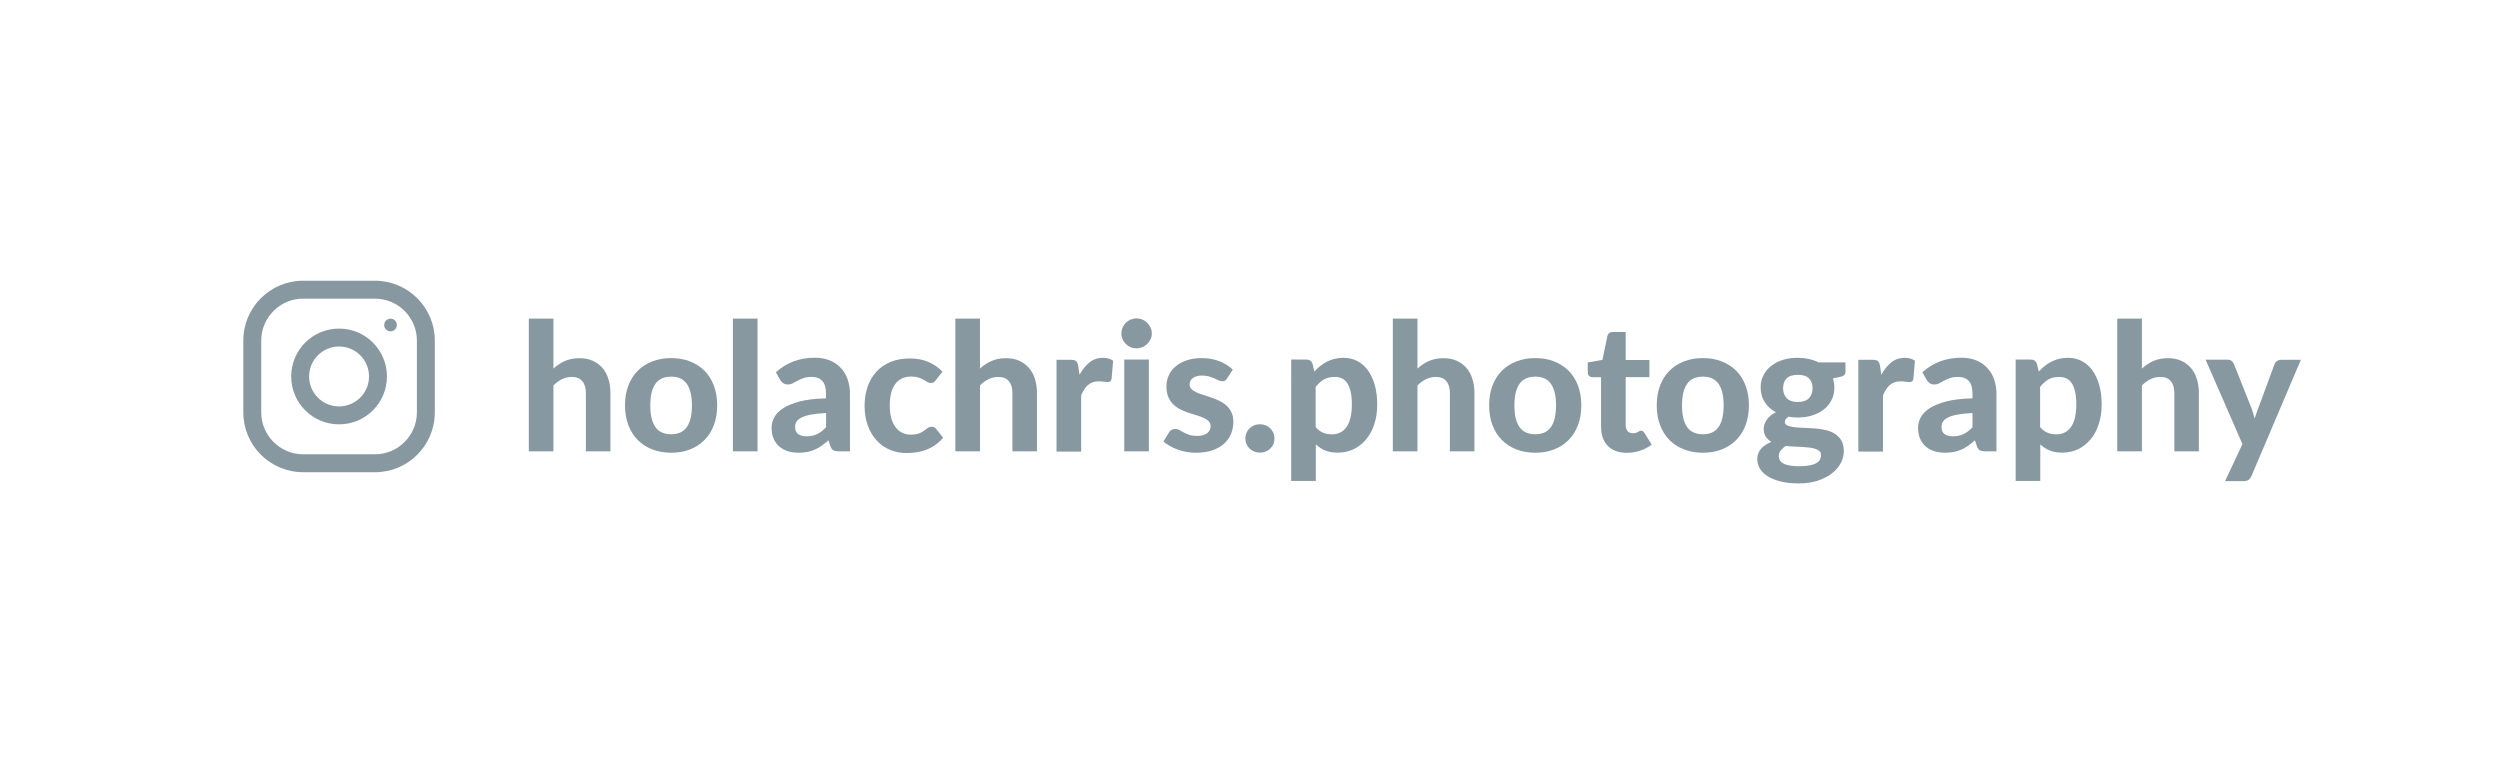 <?xml version="1.0" encoding="utf-8"?>
<!-- Generator: Adobe Illustrator 23.0.5, SVG Export Plug-In . SVG Version: 6.00 Build 0)  -->
<svg version="1.1" id="Layer_1" xmlns="http://www.w3.org/2000/svg" xmlns:xlink="http://www.w3.org/1999/xlink" x="0px" y="0px"
	 viewBox="0 0 272.07 84.8" style="enable-background:new 0 0 272.07 84.8;" xml:space="preserve">
<style type="text/css">
	.st0{fill:#8798A1;}
</style>
<g>
	<g>
		<g>
			<g>
				<g>
					<path class="st0" d="M40.81,30.55h-7.82c-3.6,0-6.51,2.92-6.51,6.51v7.82c0,3.6,2.92,6.51,6.51,6.51h7.82
						c3.6,0,6.51-2.92,6.51-6.51v-7.82C47.32,33.47,44.4,30.55,40.81,30.55z M45.37,44.88c0,2.51-2.05,4.56-4.56,4.56h-7.82
						c-2.51,0-4.56-2.05-4.56-4.56v-7.82c0-2.51,2.05-4.56,4.56-4.56h7.82c2.51,0,4.56,2.05,4.56,4.56V44.88z"/>
				</g>
			</g>
		</g>
		<g>
			<g>
				<g>
					<path class="st0" d="M36.9,35.76c-2.88,0-5.21,2.33-5.21,5.21c0,2.88,2.33,5.21,5.21,5.21c2.88,0,5.21-2.33,5.21-5.21
						C42.11,38.09,39.78,35.76,36.9,35.76z M36.9,44.23c-1.8,0-3.26-1.46-3.26-3.26c0-1.8,1.46-3.26,3.26-3.26s3.26,1.46,3.26,3.26
						C40.16,42.77,38.69,44.23,36.9,44.23z"/>
				</g>
			</g>
		</g>
		<g>
			<g>
				<g>
					<circle class="st0" cx="42.5" cy="35.37" r="0.69"/>
				</g>
			</g>
		</g>
	</g>
	<g>
		<path class="st0" d="M60.23,40.11c0.19-0.17,0.38-0.32,0.59-0.46c0.2-0.14,0.42-0.26,0.65-0.36c0.23-0.1,0.47-0.18,0.74-0.23
			c0.26-0.05,0.55-0.08,0.85-0.08c0.54,0,1.02,0.09,1.44,0.28c0.42,0.19,0.77,0.45,1.06,0.78c0.29,0.34,0.51,0.74,0.65,1.2
			c0.15,0.47,0.22,0.98,0.22,1.53v6.35h-2.67v-6.35c0-0.56-0.13-0.99-0.39-1.29c-0.26-0.31-0.64-0.46-1.14-0.46
			c-0.37,0-0.73,0.08-1.06,0.24c-0.33,0.16-0.64,0.39-0.94,0.68v7.18h-2.68V34.67h2.68V40.11z"/>
		<path class="st0" d="M73.05,38.97c0.75,0,1.43,0.12,2.04,0.36c0.61,0.24,1.14,0.58,1.58,1.02c0.44,0.44,0.78,0.98,1.02,1.62
			c0.24,0.63,0.36,1.35,0.36,2.14c0,0.8-0.12,1.51-0.36,2.15c-0.24,0.64-0.58,1.18-1.02,1.62c-0.44,0.45-0.97,0.79-1.58,1.03
			c-0.61,0.24-1.3,0.36-2.04,0.36c-0.76,0-1.44-0.12-2.06-0.36c-0.62-0.24-1.15-0.58-1.59-1.03c-0.44-0.45-0.78-0.99-1.02-1.62
			c-0.24-0.63-0.36-1.35-0.36-2.15c0-0.79,0.12-1.51,0.36-2.14c0.24-0.63,0.58-1.17,1.02-1.62c0.44-0.44,0.97-0.78,1.59-1.02
			C71.61,39.09,72.3,38.97,73.05,38.97z M73.05,47.26c0.76,0,1.33-0.26,1.7-0.79s0.55-1.31,0.55-2.35c0-1.03-0.18-1.81-0.55-2.34
			s-0.93-0.79-1.7-0.79c-0.78,0-1.36,0.26-1.73,0.79c-0.37,0.53-0.55,1.31-0.55,2.34c0,1.04,0.18,1.82,0.55,2.35
			C71.69,47,72.27,47.26,73.05,47.26z"/>
		<path class="st0" d="M82.44,34.67v14.45h-2.68V34.67H82.44z"/>
		<path class="st0" d="M84.44,40.51c0.59-0.53,1.24-0.93,1.95-1.19c0.71-0.26,1.48-0.39,2.31-0.39c0.6,0,1.13,0.1,1.6,0.29
			c0.47,0.19,0.87,0.46,1.19,0.81c0.33,0.35,0.58,0.76,0.75,1.24c0.17,0.48,0.26,1,0.26,1.57v6.28h-1.22
			c-0.25,0-0.44-0.04-0.58-0.11c-0.13-0.07-0.24-0.22-0.33-0.45l-0.21-0.64c-0.25,0.22-0.5,0.41-0.73,0.58
			c-0.24,0.17-0.48,0.31-0.73,0.42c-0.25,0.11-0.52,0.2-0.81,0.26s-0.61,0.09-0.96,0.09c-0.44,0-0.84-0.06-1.2-0.17
			c-0.36-0.12-0.67-0.29-0.94-0.52c-0.26-0.23-0.46-0.51-0.61-0.86c-0.14-0.34-0.21-0.74-0.21-1.18c0-0.37,0.09-0.74,0.28-1.1
			c0.19-0.37,0.51-0.7,0.96-1c0.46-0.3,1.06-0.55,1.82-0.75c0.76-0.2,1.71-0.31,2.86-0.34v-0.51c0-0.63-0.13-1.09-0.4-1.38
			c-0.26-0.29-0.65-0.44-1.14-0.44c-0.37,0-0.67,0.04-0.92,0.13c-0.25,0.09-0.46,0.18-0.64,0.28c-0.18,0.1-0.36,0.19-0.52,0.28
			c-0.16,0.09-0.35,0.13-0.56,0.13c-0.19,0-0.34-0.05-0.47-0.14c-0.13-0.09-0.23-0.2-0.32-0.33L84.44,40.51z M89.89,44.95
			c-0.65,0.03-1.2,0.09-1.63,0.17c-0.43,0.08-0.78,0.19-1.03,0.32c-0.26,0.13-0.44,0.28-0.54,0.44c-0.11,0.17-0.16,0.34-0.16,0.54
			c0,0.39,0.11,0.66,0.33,0.82c0.22,0.16,0.52,0.24,0.91,0.24c0.45,0,0.83-0.08,1.16-0.24c0.33-0.16,0.65-0.4,0.97-0.74V44.95z"/>
		<path class="st0" d="M101.85,41.36c-0.08,0.11-0.16,0.18-0.23,0.24c-0.08,0.05-0.19,0.08-0.33,0.08c-0.13,0-0.25-0.04-0.37-0.11
			c-0.12-0.08-0.26-0.16-0.41-0.24c-0.16-0.09-0.34-0.17-0.55-0.24c-0.21-0.07-0.48-0.11-0.79-0.11c-0.4,0-0.75,0.07-1.04,0.22
			c-0.29,0.15-0.54,0.36-0.73,0.63c-0.19,0.27-0.34,0.6-0.43,0.99c-0.09,0.39-0.14,0.82-0.14,1.31c0,1.02,0.21,1.8,0.62,2.35
			c0.41,0.54,0.97,0.82,1.68,0.82c0.24,0,0.46-0.02,0.63-0.06c0.18-0.04,0.33-0.09,0.46-0.16c0.13-0.06,0.25-0.14,0.34-0.21
			c0.1-0.08,0.19-0.15,0.28-0.21s0.17-0.12,0.26-0.16c0.09-0.04,0.19-0.06,0.29-0.06c0.21,0,0.37,0.08,0.48,0.23l0.77,0.97
			c-0.28,0.33-0.59,0.6-0.91,0.82s-0.66,0.39-1,0.51c-0.35,0.13-0.7,0.21-1.05,0.26c-0.36,0.05-0.71,0.07-1.06,0.07
			c-0.61,0-1.2-0.11-1.75-0.34c-0.55-0.23-1.03-0.56-1.44-1c-0.41-0.44-0.74-0.98-0.98-1.62s-0.36-1.37-0.36-2.19
			c0-0.73,0.11-1.41,0.32-2.04c0.21-0.63,0.53-1.17,0.94-1.63c0.41-0.46,0.93-0.82,1.54-1.08c0.61-0.26,1.32-0.39,2.12-0.39
			c0.76,0,1.43,0.12,2.01,0.37c0.58,0.25,1.09,0.6,1.55,1.07L101.85,41.36z"/>
		<path class="st0" d="M106.65,40.11c0.19-0.17,0.38-0.32,0.59-0.46c0.2-0.14,0.42-0.26,0.65-0.36c0.23-0.1,0.47-0.18,0.74-0.23
			c0.26-0.05,0.55-0.08,0.85-0.08c0.54,0,1.02,0.09,1.44,0.28c0.42,0.19,0.77,0.45,1.06,0.78c0.29,0.34,0.51,0.74,0.65,1.2
			c0.15,0.47,0.22,0.98,0.22,1.53v6.35h-2.67v-6.35c0-0.56-0.13-0.99-0.39-1.29c-0.26-0.31-0.64-0.46-1.14-0.46
			c-0.37,0-0.73,0.08-1.06,0.24c-0.33,0.16-0.64,0.39-0.94,0.68v7.18h-2.68V34.67h2.68V40.11z"/>
		<path class="st0" d="M117.48,40.78c0.32-0.57,0.68-1.02,1.1-1.35c0.41-0.33,0.9-0.49,1.45-0.49c0.45,0,0.82,0.11,1.11,0.32
			l-0.17,1.98c-0.03,0.13-0.08,0.22-0.15,0.27c-0.07,0.05-0.16,0.07-0.28,0.07c-0.1,0-0.25-0.02-0.45-0.04
			c-0.19-0.03-0.37-0.04-0.54-0.04c-0.25,0-0.46,0.04-0.65,0.11c-0.19,0.07-0.36,0.17-0.51,0.3c-0.15,0.13-0.28,0.29-0.4,0.48
			c-0.12,0.19-0.23,0.4-0.33,0.64v6.12h-2.68v-9.99h1.58c0.27,0,0.46,0.05,0.56,0.15c0.1,0.1,0.18,0.26,0.22,0.5L117.48,40.78z"/>
		<path class="st0" d="M125.35,36.29c0,0.23-0.04,0.44-0.14,0.63c-0.09,0.19-0.21,0.36-0.36,0.51c-0.15,0.15-0.33,0.27-0.53,0.35
			c-0.2,0.08-0.42,0.13-0.65,0.13c-0.22,0-0.43-0.04-0.63-0.13c-0.2-0.08-0.37-0.2-0.52-0.35c-0.15-0.15-0.27-0.32-0.35-0.51
			c-0.09-0.19-0.13-0.4-0.13-0.63c0-0.23,0.04-0.44,0.13-0.64c0.09-0.2,0.21-0.37,0.35-0.52c0.15-0.15,0.32-0.26,0.52-0.35
			c0.2-0.08,0.41-0.13,0.63-0.13c0.23,0,0.45,0.04,0.65,0.13c0.2,0.08,0.38,0.2,0.53,0.35c0.15,0.15,0.27,0.32,0.36,0.52
			C125.31,35.85,125.35,36.06,125.35,36.29z M125.03,39.13v9.99h-2.68v-9.99H125.03z"/>
		<path class="st0" d="M133.54,41.18c-0.07,0.11-0.14,0.19-0.22,0.24c-0.07,0.05-0.18,0.07-0.31,0.07s-0.26-0.03-0.4-0.1
			c-0.14-0.06-0.29-0.13-0.45-0.21c-0.17-0.07-0.36-0.14-0.58-0.21c-0.22-0.06-0.47-0.1-0.75-0.1c-0.43,0-0.77,0.09-1.01,0.27
			c-0.24,0.18-0.36,0.41-0.36,0.7c0,0.2,0.07,0.37,0.2,0.5c0.14,0.14,0.32,0.25,0.54,0.36c0.22,0.1,0.48,0.19,0.76,0.28
			c0.28,0.09,0.58,0.18,0.88,0.29c0.3,0.11,0.59,0.22,0.88,0.36c0.28,0.14,0.54,0.31,0.76,0.51c0.22,0.2,0.4,0.45,0.54,0.74
			c0.14,0.29,0.2,0.63,0.2,1.04c0,0.48-0.09,0.93-0.27,1.34c-0.18,0.41-0.44,0.77-0.78,1.06c-0.34,0.3-0.77,0.53-1.28,0.7
			c-0.51,0.17-1.1,0.25-1.76,0.25c-0.34,0-0.68-0.03-1.02-0.09c-0.34-0.06-0.66-0.15-0.96-0.26c-0.3-0.11-0.59-0.24-0.85-0.39
			c-0.26-0.15-0.5-0.31-0.69-0.48l0.62-1c0.07-0.12,0.16-0.21,0.27-0.27c0.11-0.06,0.24-0.1,0.41-0.1c0.16,0,0.31,0.04,0.45,0.12
			c0.14,0.08,0.29,0.17,0.46,0.26c0.17,0.09,0.37,0.18,0.6,0.26c0.23,0.08,0.52,0.12,0.86,0.12c0.26,0,0.48-0.03,0.67-0.09
			c0.19-0.06,0.34-0.14,0.46-0.24c0.12-0.1,0.2-0.21,0.26-0.34c0.05-0.13,0.08-0.26,0.08-0.39c0-0.22-0.07-0.4-0.21-0.54
			c-0.14-0.14-0.32-0.26-0.54-0.36c-0.22-0.1-0.48-0.2-0.77-0.28c-0.29-0.08-0.59-0.18-0.89-0.28c-0.3-0.1-0.59-0.23-0.88-0.37
			c-0.29-0.14-0.54-0.32-0.77-0.54c-0.22-0.22-0.4-0.48-0.54-0.8c-0.14-0.32-0.21-0.7-0.21-1.15c0-0.41,0.08-0.81,0.24-1.18
			c0.16-0.37,0.4-0.7,0.73-0.98c0.32-0.29,0.73-0.51,1.21-0.68s1.04-0.25,1.67-0.25c0.71,0,1.36,0.12,1.94,0.35
			c0.58,0.23,1.06,0.54,1.43,0.91L133.54,41.18z"/>
		<path class="st0" d="M135.53,47.72c0-0.21,0.04-0.42,0.12-0.61c0.08-0.19,0.19-0.36,0.34-0.49c0.14-0.14,0.31-0.25,0.5-0.33
			c0.19-0.08,0.4-0.12,0.63-0.12c0.22,0,0.43,0.04,0.62,0.12c0.19,0.08,0.36,0.19,0.5,0.33c0.14,0.14,0.25,0.3,0.34,0.49
			c0.08,0.19,0.12,0.39,0.12,0.61c0,0.22-0.04,0.42-0.12,0.61c-0.08,0.19-0.19,0.35-0.34,0.49c-0.14,0.14-0.31,0.25-0.5,0.32
			c-0.19,0.08-0.4,0.12-0.62,0.12c-0.23,0-0.43-0.04-0.63-0.12c-0.19-0.08-0.36-0.19-0.5-0.32c-0.14-0.14-0.25-0.3-0.34-0.49
			C135.57,48.14,135.53,47.94,135.53,47.72z"/>
		<path class="st0" d="M143.04,40.44c0.2-0.22,0.41-0.42,0.64-0.61c0.23-0.18,0.47-0.34,0.73-0.47c0.26-0.13,0.54-0.24,0.83-0.31
			c0.3-0.07,0.62-0.11,0.97-0.11c0.54,0,1.03,0.11,1.48,0.34c0.45,0.23,0.84,0.56,1.16,1c0.32,0.44,0.58,0.97,0.76,1.6
			c0.18,0.63,0.27,1.36,0.27,2.17c0,0.75-0.1,1.44-0.31,2.08c-0.2,0.64-0.49,1.19-0.87,1.65c-0.38,0.46-0.83,0.83-1.35,1.09
			c-0.53,0.26-1.11,0.39-1.76,0.39c-0.54,0-1-0.08-1.38-0.24c-0.38-0.16-0.72-0.38-1.01-0.66v3.98h-2.68V39.13h1.65
			c0.34,0,0.56,0.15,0.67,0.46L143.04,40.44z M143.19,46.49c0.25,0.29,0.53,0.5,0.82,0.61c0.29,0.12,0.61,0.17,0.95,0.17
			c0.32,0,0.62-0.06,0.88-0.19c0.26-0.12,0.49-0.32,0.68-0.58c0.19-0.26,0.34-0.6,0.44-1c0.1-0.41,0.16-0.89,0.16-1.45
			c0-0.55-0.04-1.03-0.13-1.41c-0.09-0.39-0.21-0.7-0.37-0.94c-0.16-0.24-0.35-0.41-0.58-0.52c-0.23-0.11-0.48-0.16-0.76-0.16
			c-0.47,0-0.87,0.09-1.19,0.27c-0.32,0.19-0.62,0.45-0.91,0.81V46.49z"/>
		<path class="st0" d="M154.26,40.11c0.19-0.17,0.38-0.32,0.59-0.46c0.2-0.14,0.42-0.26,0.65-0.36c0.23-0.1,0.47-0.18,0.74-0.23
			c0.26-0.05,0.55-0.08,0.85-0.08c0.54,0,1.02,0.09,1.44,0.28c0.42,0.19,0.77,0.45,1.06,0.78c0.29,0.34,0.51,0.74,0.65,1.2
			c0.15,0.47,0.22,0.98,0.22,1.53v6.35h-2.67v-6.35c0-0.56-0.13-0.99-0.39-1.29c-0.26-0.31-0.64-0.46-1.14-0.46
			c-0.37,0-0.73,0.08-1.06,0.24c-0.33,0.16-0.64,0.39-0.94,0.68v7.18h-2.68V34.67h2.68V40.11z"/>
		<path class="st0" d="M167.09,38.97c0.75,0,1.43,0.12,2.04,0.36c0.61,0.24,1.14,0.58,1.58,1.02c0.44,0.44,0.78,0.98,1.02,1.62
			c0.24,0.63,0.36,1.35,0.36,2.14c0,0.8-0.12,1.51-0.36,2.15c-0.24,0.64-0.58,1.18-1.02,1.62c-0.44,0.45-0.97,0.79-1.58,1.03
			c-0.61,0.24-1.3,0.36-2.04,0.36c-0.76,0-1.44-0.12-2.06-0.36c-0.62-0.24-1.15-0.58-1.59-1.03c-0.44-0.45-0.78-0.99-1.02-1.62
			c-0.24-0.63-0.36-1.35-0.36-2.15c0-0.79,0.12-1.51,0.36-2.14c0.24-0.63,0.58-1.17,1.02-1.62c0.44-0.44,0.97-0.78,1.59-1.02
			C165.65,39.09,166.33,38.97,167.09,38.97z M167.09,47.26c0.76,0,1.33-0.26,1.7-0.79s0.55-1.31,0.55-2.35
			c0-1.03-0.18-1.81-0.55-2.34s-0.93-0.79-1.7-0.79c-0.78,0-1.36,0.26-1.73,0.79s-0.55,1.31-0.55,2.34c0,1.04,0.18,1.82,0.55,2.35
			S166.31,47.26,167.09,47.26z"/>
		<path class="st0" d="M177.04,49.28c-0.45,0-0.85-0.07-1.2-0.2c-0.35-0.13-0.64-0.32-0.88-0.57c-0.24-0.25-0.42-0.54-0.54-0.89
			c-0.12-0.35-0.18-0.74-0.18-1.18v-5.39h-0.94c-0.14,0-0.26-0.05-0.36-0.14c-0.1-0.09-0.15-0.23-0.15-0.41v-1.05l1.6-0.29
			l0.54-2.59c0.07-0.29,0.27-0.44,0.59-0.44h1.4v3.05h2.58v1.86h-2.58v5.21c0,0.28,0.07,0.5,0.2,0.66c0.13,0.16,0.32,0.24,0.57,0.24
			c0.13,0,0.24-0.02,0.33-0.04c0.09-0.03,0.17-0.06,0.23-0.1c0.06-0.04,0.12-0.07,0.18-0.1c0.05-0.03,0.11-0.04,0.17-0.04
			c0.08,0,0.14,0.02,0.19,0.05c0.05,0.04,0.1,0.1,0.16,0.18l0.8,1.28c-0.37,0.29-0.79,0.51-1.25,0.66
			C178.02,49.2,177.53,49.28,177.04,49.28z"/>
		<path class="st0" d="M185.33,38.97c0.75,0,1.43,0.12,2.04,0.36c0.61,0.24,1.14,0.58,1.58,1.02c0.44,0.44,0.78,0.98,1.02,1.62
			c0.24,0.63,0.36,1.35,0.36,2.14c0,0.8-0.12,1.51-0.36,2.15c-0.24,0.64-0.58,1.18-1.02,1.62c-0.44,0.45-0.97,0.79-1.58,1.03
			c-0.61,0.24-1.3,0.36-2.04,0.36c-0.76,0-1.44-0.12-2.06-0.36c-0.62-0.24-1.15-0.58-1.59-1.03c-0.44-0.45-0.78-0.99-1.02-1.62
			c-0.24-0.63-0.36-1.35-0.36-2.15c0-0.79,0.12-1.51,0.36-2.14c0.24-0.63,0.58-1.17,1.02-1.62c0.44-0.44,0.97-0.78,1.59-1.02
			C183.88,39.09,184.57,38.97,185.33,38.97z M185.33,47.26c0.76,0,1.33-0.26,1.7-0.79c0.37-0.53,0.55-1.31,0.55-2.35
			c0-1.03-0.18-1.81-0.55-2.34c-0.37-0.53-0.93-0.79-1.7-0.79c-0.78,0-1.36,0.26-1.73,0.79c-0.37,0.53-0.55,1.31-0.55,2.34
			c0,1.04,0.18,1.82,0.55,2.35C183.97,47,184.54,47.26,185.33,47.26z"/>
		<path class="st0" d="M200.84,39.46v0.98c0,0.16-0.04,0.28-0.13,0.37c-0.09,0.09-0.23,0.16-0.43,0.2l-0.81,0.17
			c0.11,0.32,0.16,0.66,0.16,1.02c0,0.5-0.1,0.95-0.31,1.34c-0.2,0.4-0.48,0.74-0.84,1.02c-0.36,0.28-0.78,0.5-1.26,0.65
			c-0.48,0.15-1.01,0.23-1.57,0.23c-0.36,0-0.69-0.03-1-0.09c-0.27,0.17-0.41,0.35-0.41,0.55c0,0.19,0.09,0.32,0.28,0.41
			c0.18,0.08,0.43,0.14,0.73,0.18c0.3,0.04,0.64,0.06,1.03,0.07c0.38,0.01,0.78,0.03,1.17,0.06c0.4,0.03,0.79,0.09,1.17,0.17
			c0.38,0.08,0.73,0.21,1.03,0.4c0.3,0.19,0.54,0.43,0.73,0.73c0.18,0.3,0.28,0.7,0.28,1.17c0,0.44-0.11,0.88-0.33,1.3
			c-0.22,0.42-0.54,0.8-0.96,1.12c-0.42,0.33-0.93,0.59-1.54,0.8c-0.61,0.2-1.3,0.3-2.08,0.3c-0.77,0-1.44-0.07-2-0.22
			c-0.57-0.15-1.03-0.34-1.41-0.58c-0.37-0.24-0.65-0.52-0.83-0.84c-0.18-0.32-0.27-0.65-0.27-0.99c0-0.45,0.14-0.82,0.41-1.14
			c0.27-0.31,0.65-0.56,1.13-0.75c-0.25-0.14-0.45-0.33-0.61-0.56c-0.15-0.23-0.23-0.53-0.23-0.9c0-0.3,0.11-0.61,0.33-0.94
			c0.22-0.33,0.55-0.61,1-0.82c-0.51-0.27-0.91-0.63-1.21-1.09c-0.3-0.46-0.45-0.99-0.45-1.6c0-0.5,0.1-0.95,0.31-1.35
			c0.2-0.4,0.49-0.74,0.85-1.02c0.36-0.28,0.79-0.5,1.28-0.65c0.49-0.15,1.02-0.22,1.6-0.22c0.85,0,1.61,0.17,2.26,0.5H200.84z
			 M198.18,49.53c0-0.17-0.05-0.32-0.16-0.42c-0.11-0.11-0.26-0.2-0.44-0.26c-0.18-0.06-0.4-0.11-0.65-0.14
			c-0.25-0.03-0.52-0.05-0.8-0.07c-0.28-0.02-0.58-0.03-0.88-0.04c-0.3-0.01-0.6-0.04-0.89-0.07c-0.23,0.14-0.41,0.3-0.56,0.48
			c-0.15,0.18-0.22,0.39-0.22,0.63c0,0.16,0.04,0.31,0.11,0.44c0.07,0.14,0.2,0.25,0.37,0.35c0.17,0.1,0.4,0.17,0.69,0.23
			c0.28,0.05,0.64,0.08,1.07,0.08c0.44,0,0.81-0.03,1.11-0.09c0.3-0.06,0.55-0.14,0.74-0.25c0.19-0.11,0.32-0.23,0.4-0.38
			C198.14,49.87,198.18,49.71,198.18,49.53z M195.65,43.75c0.55,0,0.95-0.14,1.22-0.42c0.26-0.28,0.39-0.63,0.39-1.07
			c0-0.46-0.13-0.82-0.39-1.08c-0.26-0.26-0.67-0.39-1.22-0.39c-0.55,0-0.95,0.13-1.21,0.39c-0.26,0.26-0.39,0.62-0.39,1.08
			c0,0.43,0.13,0.79,0.39,1.07C194.71,43.61,195.11,43.75,195.65,43.75z"/>
		<path class="st0" d="M204.74,40.78c0.32-0.57,0.68-1.02,1.1-1.35c0.41-0.33,0.9-0.49,1.45-0.49c0.45,0,0.82,0.11,1.11,0.32
			l-0.17,1.98c-0.03,0.13-0.08,0.22-0.15,0.27c-0.07,0.05-0.16,0.07-0.28,0.07c-0.1,0-0.25-0.02-0.45-0.04
			c-0.19-0.03-0.37-0.04-0.54-0.04c-0.25,0-0.46,0.04-0.65,0.11c-0.19,0.07-0.36,0.17-0.51,0.3c-0.15,0.13-0.28,0.29-0.4,0.48
			c-0.12,0.19-0.23,0.4-0.33,0.64v6.12h-2.68v-9.99h1.58c0.27,0,0.46,0.05,0.56,0.15c0.1,0.1,0.18,0.26,0.22,0.5L204.74,40.78z"/>
		<path class="st0" d="M209.21,40.51c0.59-0.53,1.24-0.93,1.95-1.19c0.71-0.26,1.48-0.39,2.31-0.39c0.6,0,1.13,0.1,1.6,0.29
			c0.47,0.19,0.87,0.46,1.19,0.81c0.33,0.35,0.58,0.76,0.75,1.24c0.17,0.48,0.26,1,0.26,1.57v6.28h-1.22
			c-0.25,0-0.44-0.04-0.58-0.11c-0.13-0.07-0.24-0.22-0.33-0.45l-0.21-0.64c-0.25,0.22-0.5,0.41-0.73,0.58
			c-0.24,0.17-0.48,0.31-0.73,0.42c-0.25,0.11-0.52,0.2-0.81,0.26s-0.61,0.09-0.96,0.09c-0.44,0-0.84-0.06-1.2-0.17
			c-0.36-0.12-0.67-0.29-0.94-0.52c-0.26-0.23-0.46-0.51-0.61-0.86c-0.14-0.34-0.21-0.74-0.21-1.18c0-0.37,0.09-0.74,0.28-1.1
			c0.19-0.37,0.51-0.7,0.96-1c0.46-0.3,1.06-0.55,1.82-0.75c0.76-0.2,1.71-0.31,2.86-0.34v-0.51c0-0.63-0.13-1.09-0.4-1.38
			c-0.26-0.29-0.65-0.44-1.14-0.44c-0.37,0-0.67,0.04-0.92,0.13c-0.25,0.09-0.46,0.18-0.64,0.28c-0.18,0.1-0.36,0.19-0.52,0.28
			c-0.16,0.09-0.35,0.13-0.56,0.13c-0.19,0-0.34-0.05-0.47-0.14c-0.13-0.09-0.23-0.2-0.32-0.33L209.21,40.51z M214.65,44.95
			c-0.65,0.03-1.2,0.09-1.63,0.17c-0.43,0.08-0.78,0.19-1.03,0.32c-0.26,0.13-0.44,0.28-0.54,0.44c-0.11,0.17-0.16,0.34-0.16,0.54
			c0,0.39,0.11,0.66,0.33,0.82c0.22,0.16,0.52,0.24,0.91,0.24c0.45,0,0.83-0.08,1.16-0.24c0.33-0.16,0.65-0.4,0.97-0.74V44.95z"/>
		<path class="st0" d="M221.88,40.44c0.2-0.22,0.41-0.42,0.64-0.61c0.23-0.18,0.47-0.34,0.73-0.47c0.26-0.13,0.54-0.24,0.83-0.31
			c0.3-0.07,0.62-0.11,0.97-0.11c0.54,0,1.03,0.11,1.48,0.34c0.45,0.23,0.84,0.56,1.16,1c0.32,0.44,0.58,0.97,0.76,1.6
			c0.18,0.63,0.27,1.36,0.27,2.17c0,0.75-0.1,1.44-0.31,2.08c-0.2,0.64-0.49,1.19-0.87,1.65c-0.38,0.46-0.83,0.83-1.35,1.09
			c-0.53,0.26-1.11,0.39-1.76,0.39c-0.54,0-1-0.08-1.38-0.24c-0.38-0.16-0.72-0.38-1.01-0.66v3.98h-2.68V39.13H221
			c0.34,0,0.56,0.15,0.67,0.46L221.88,40.44z M222.03,46.49c0.25,0.29,0.53,0.5,0.82,0.61c0.29,0.12,0.61,0.17,0.95,0.17
			c0.32,0,0.62-0.06,0.88-0.19c0.26-0.12,0.49-0.32,0.68-0.58c0.19-0.26,0.34-0.6,0.44-1c0.1-0.41,0.16-0.89,0.16-1.45
			c0-0.55-0.04-1.03-0.13-1.41c-0.09-0.39-0.21-0.7-0.37-0.94c-0.16-0.24-0.35-0.41-0.58-0.52c-0.23-0.11-0.48-0.16-0.76-0.16
			c-0.47,0-0.87,0.09-1.19,0.27c-0.32,0.19-0.62,0.45-0.91,0.81V46.49z"/>
		<path class="st0" d="M233.1,40.11c0.19-0.17,0.38-0.32,0.59-0.46c0.2-0.14,0.42-0.26,0.65-0.36c0.23-0.1,0.47-0.18,0.74-0.23
			c0.26-0.05,0.55-0.08,0.85-0.08c0.54,0,1.02,0.09,1.44,0.28c0.42,0.19,0.77,0.45,1.06,0.78c0.29,0.34,0.51,0.74,0.65,1.2
			c0.15,0.47,0.22,0.98,0.22,1.53v6.35h-2.67v-6.35c0-0.56-0.13-0.99-0.39-1.29c-0.26-0.31-0.64-0.46-1.14-0.46
			c-0.37,0-0.73,0.08-1.06,0.24c-0.33,0.16-0.64,0.39-0.94,0.68v7.18h-2.68V34.67h2.68V40.11z"/>
		<path class="st0" d="M250.41,39.13l-5.39,12.68c-0.08,0.18-0.19,0.32-0.31,0.41c-0.12,0.09-0.31,0.14-0.57,0.14h-1.99l1.89-4.03
			l-4.01-9.19h2.35c0.21,0,0.38,0.05,0.49,0.15c0.12,0.1,0.2,0.21,0.25,0.34l1.9,4.78c0.07,0.19,0.13,0.38,0.19,0.57
			c0.06,0.19,0.11,0.38,0.16,0.57c0.12-0.38,0.25-0.76,0.4-1.14l1.76-4.77c0.05-0.14,0.15-0.26,0.28-0.35
			c0.14-0.09,0.28-0.13,0.45-0.13H250.41z"/>
	</g>
	<line class="st0" x1="0.66" y1="13.62" x2="2.83" y2="13.62"/>
	<line class="st0" x1="2.83" y1="71.18" x2="0.66" y2="71.18"/>
</g>
</svg>
